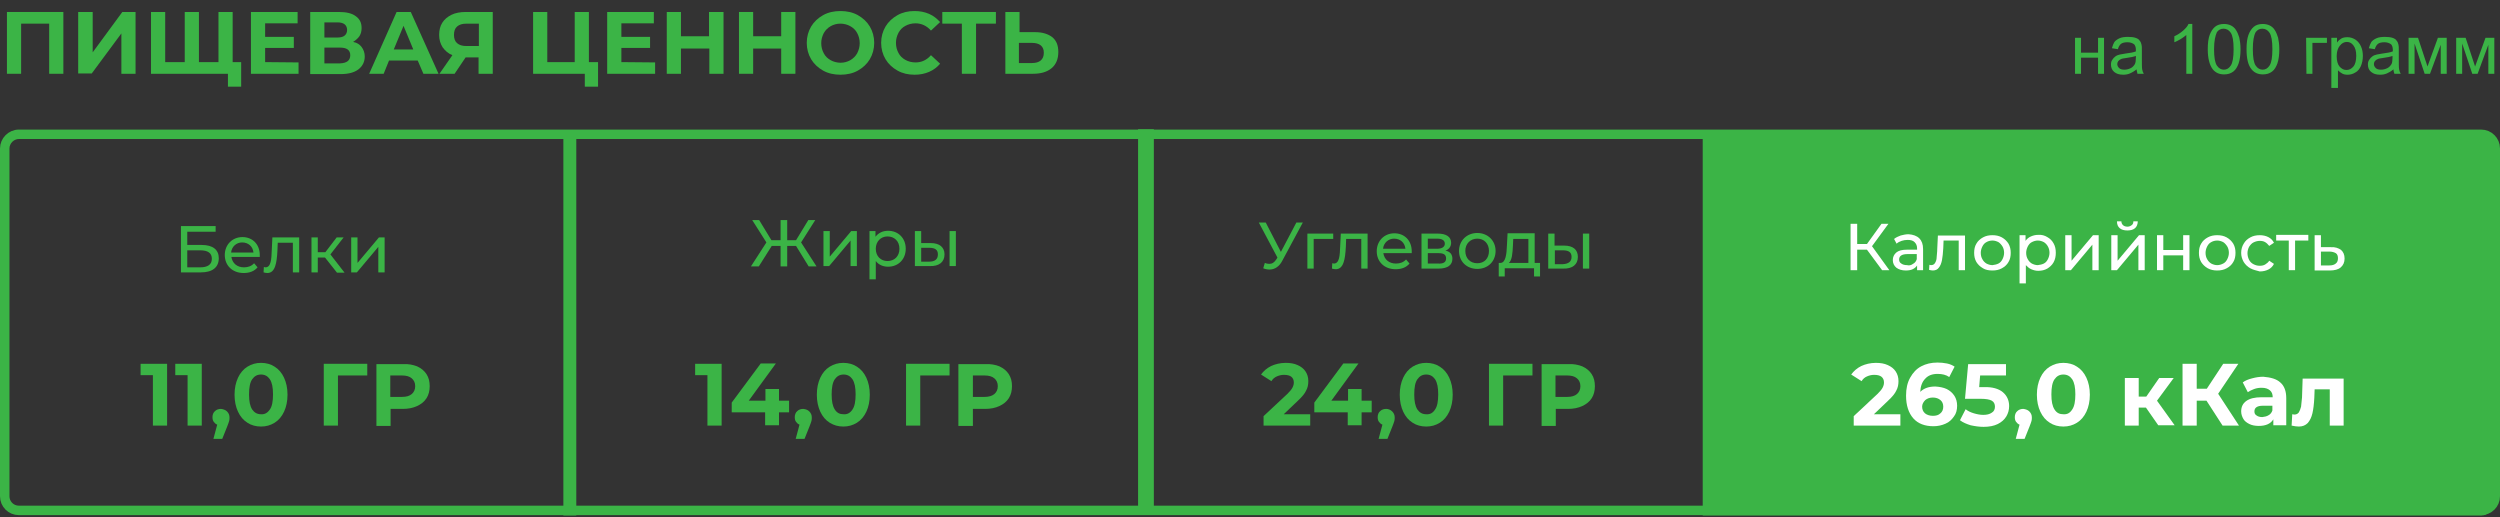 <?xml version="1.0" encoding="UTF-8"?> <!-- Generator: Adobe Illustrator 27.0.0, SVG Export Plug-In . SVG Version: 6.00 Build 0) --> <svg xmlns="http://www.w3.org/2000/svg" xmlns:xlink="http://www.w3.org/1999/xlink" id="Layer_1" x="0px" y="0px" viewBox="0 0 793 164" style="enable-background:new 0 0 793 164;" xml:space="preserve"><rect x="0" y="0" width="793" height="164" fill="#333333" stroke="none"/> <style type="text/css"> .st0{fill:#3BB446;} .st1{fill:none;stroke:#3BB446;stroke-width:3;} .st2{enable-background:new ;} .st3{fill:#FFFFFF;} </style> <path class="st0" d="M540.1,163.5V43.9h248.1c1.1,0,2,0.9,2,2v114.6c0,1.7-1.3,3-3,3H540.1z"></path> <path class="st1" d="M6,42.6h781c2.5,0,4.5,2,4.5,4.5v110.3c0,2.5-2,4.5-4.5,4.5H6c-2.5,0-4.5-2-4.5-4.5V47.1 C1.5,44.7,3.5,42.6,6,42.6z"></path> <rect x="178.7" y="43.9" class="st0" width="4.1" height="119.6"></rect> <rect x="361" y="41" class="st0" width="5" height="121"></rect> <g class="st2"> <path class="st0" d="M20.1,3.8v19.6h-4.5V7.5H6.7v15.9H2.2V3.8H20.1z"></path> <path class="st0" d="M24.9,3.8h4.5v12.8l9.4-12.8H43v19.6h-4.5V10.6l-9.4,12.7h-4.3V3.8H24.9z"></path> <path class="st0" d="M73.8,3.8v19.6H47.9V3.8h4.5v15.9h6.2V3.8h4.5v15.9h6.2V3.8H73.8z M76.5,19.7v7.8h-4.2v-4.1h-3.1v-3.7 C69.2,19.7,76.5,19.7,76.5,19.7z"></path> <path class="st0" d="M94.7,19.8v3.6H79.6V3.8h14.8v3.6H84.1v4.3h9.1v3.5h-9.1v4.5L94.7,19.8L94.7,19.8z"></path> <path class="st0" d="M114.7,14.9c0.6,0.8,1,1.8,1,3c0,1.7-0.7,3.1-2,4.1s-3.2,1.5-5.6,1.5h-9.7V3.8h9.1c2.3,0,4.1,0.4,5.3,1.3 c1.3,0.9,1.9,2.1,1.9,3.8c0,1-0.2,1.8-0.7,2.6c-0.5,0.7-1.2,1.3-2,1.8C113.2,13.5,114.1,14.1,114.7,14.9z M102.9,11.9h4.2 c1,0,1.7-0.2,2.2-0.6s0.8-1,0.8-1.8s-0.3-1.4-0.8-1.8c-0.5-0.4-1.3-0.6-2.2-0.6h-4.2V11.9z M111.1,17.5c0-1.6-1.1-2.4-3.2-2.4h-5v5 h5C110,20,111.1,19.2,111.1,17.5z"></path> <path class="st0" d="M132.5,19.2h-9.1l-1.7,4.2h-4.6l8.7-19.6h4.5l8.8,19.6h-4.8L132.5,19.2z M131.1,15.7L128,8.2l-3.1,7.5H131.1z"></path> <path class="st0" d="M156.3,3.8v19.6h-4.5v-5.2h-4.1l-3.5,5.2h-4.8l4.1-5.9c-1.3-0.5-2.3-1.4-3.1-2.5c-0.7-1.1-1.1-2.4-1.1-3.9 s0.3-2.8,1-3.9s1.7-1.9,2.9-2.5s2.8-0.9,4.5-0.9C147.7,3.8,156.3,3.8,156.3,3.8z M145,8.4c-0.7,0.6-1,1.5-1,2.7c0,1.1,0.3,2,1,2.6 c0.7,0.6,1.6,0.9,2.9,0.9h4V7.5H148C146.6,7.5,145.7,7.8,145,8.4z"></path> <path class="st0" d="M189.7,19.7v7.8h-4.2v-4.1h-16.4V3.8h4.5v15.9h8.7V3.8h4.5v15.9C186.8,19.7,189.7,19.7,189.7,19.7z"></path> <path class="st0" d="M207.8,19.8v3.6h-15.2V3.8h14.8v3.6h-10.3v4.3h9.1v3.5h-9.1v4.5L207.8,19.8L207.8,19.8z"></path> <path class="st0" d="M229.5,3.8v19.6H225v-8h-9v8h-4.5V3.8h4.5v7.7h8.9V3.8H229.5z"></path> <path class="st0" d="M252.3,3.8v19.6h-4.5v-8h-8.9v8h-4.5V3.8h4.5v7.7h8.9V3.8H252.3z"></path> <path class="st0" d="M261.1,22.4c-1.6-0.9-2.9-2.1-3.8-3.6s-1.4-3.3-1.4-5.2s0.5-3.7,1.4-5.2s2.2-2.7,3.8-3.6 c1.6-0.9,3.5-1.3,5.5-1.3s3.9,0.4,5.5,1.3s2.9,2.1,3.8,3.6s1.4,3.3,1.4,5.2s-0.5,3.7-1.4,5.2s-2.2,2.7-3.8,3.6 c-1.6,0.9-3.5,1.3-5.5,1.3C264.6,23.7,262.7,23.3,261.1,22.4z M269.7,19.1c0.9-0.5,1.7-1.3,2.2-2.2c0.5-1,0.8-2,0.8-3.2 s-0.3-2.3-0.8-3.2c-0.5-1-1.3-1.7-2.2-2.2c-0.9-0.5-2-0.8-3.1-0.8c-1.2,0-2.2,0.3-3.1,0.8s-1.7,1.3-2.2,2.2c-0.5,1-0.8,2-0.8,3.2 s0.3,2.3,0.8,3.2c0.5,1,1.3,1.7,2.2,2.2c0.9,0.5,2,0.8,3.1,0.8C267.8,19.9,268.8,19.6,269.7,19.1z"></path> <path class="st0" d="M284.7,22.4c-1.6-0.9-2.9-2.1-3.8-3.6s-1.4-3.3-1.4-5.2s0.5-3.7,1.4-5.2s2.2-2.7,3.8-3.6 c1.6-0.9,3.4-1.3,5.4-1.3c1.7,0,3.2,0.3,4.6,0.9s2.5,1.5,3.5,2.6l-2.9,2.7c-1.3-1.5-3-2.3-4.9-2.3c-1.2,0-2.3,0.3-3.2,0.8 c-1,0.5-1.7,1.3-2.2,2.2c-0.5,1-0.8,2-0.8,3.2s0.3,2.3,0.8,3.2c0.5,1,1.3,1.7,2.2,2.2s2,0.8,3.2,0.8c2,0,3.6-0.8,4.9-2.3l2.9,2.7 c-0.9,1.1-2.1,2-3.5,2.6s-2.9,0.9-4.6,0.9C288.1,23.7,286.3,23.3,284.7,22.4z"></path> <path class="st0" d="M315.9,7.5h-6.3v15.9h-4.5V7.5h-6.2V3.8h17V7.5z"></path> <path class="st0" d="M333.8,11.8c1.3,1.1,1.9,2.6,1.9,4.7c0,2.2-0.7,3.9-2.1,5.1s-3.4,1.8-5.9,1.8h-8.8V3.8h4.5v6.4h5 C330.7,10.2,332.5,10.8,333.8,11.8z M330.1,19.2c0.7-0.6,1-1.4,1-2.5c0-2-1.3-3.1-3.8-3.1h-4.1V20h4.1 C328.6,20,329.5,19.7,330.1,19.2z"></path> </g> <g class="st2"> <path class="st0" d="M658.2,12h1.9v4.7h5.4V12h1.9v11.4h-1.9v-5.1h-5.4v5.1h-1.9V12z"></path> <path class="st0" d="M677.7,22c-0.7,0.6-1.4,1-2.1,1.3s-1.4,0.4-2.1,0.4c-1.3,0-2.2-0.3-2.9-0.9s-1-1.4-1-2.3 c0-0.6,0.1-1.1,0.4-1.5c0.3-0.5,0.6-0.8,1-1.1s0.9-0.5,1.4-0.6c0.4-0.1,1-0.2,1.7-0.3c1.6-0.2,2.7-0.4,3.4-0.7c0-0.3,0-0.4,0-0.5 c0-0.8-0.2-1.3-0.5-1.7c-0.5-0.4-1.2-0.7-2.2-0.7c-0.9,0-1.6,0.2-2,0.5s-0.8,0.9-1,1.7l-1.9-0.3c0.2-0.8,0.5-1.5,0.8-2 c0.4-0.5,1-0.9,1.7-1.2s1.6-0.4,2.6-0.4s1.8,0.1,2.4,0.3c0.6,0.2,1.1,0.5,1.3,0.9c0.3,0.3,0.5,0.8,0.6,1.3c0.1,0.3,0.1,0.9,0.1,1.8 v2.6c0,1.8,0,2.9,0.1,3.4s0.2,0.9,0.5,1.4h-2C677.9,23,677.8,22.5,677.7,22z M677.6,17.7c-0.7,0.3-1.8,0.5-3.2,0.7 c-0.8,0.1-1.4,0.2-1.7,0.4c-0.3,0.1-0.6,0.4-0.8,0.6c-0.2,0.3-0.3,0.6-0.3,0.9c0,0.5,0.2,0.9,0.6,1.3s1,0.5,1.7,0.5s1.4-0.2,2-0.5 s1-0.8,1.3-1.3c0.2-0.4,0.3-1.1,0.3-1.9v-0.7H677.6z"></path> <path class="st0" d="M695.4,23.4h-1.9V11.1c-0.5,0.4-1.1,0.9-1.8,1.3s-1.4,0.8-2,1v-1.9c1.1-0.5,2-1.1,2.8-1.8s1.4-1.4,1.7-2.1h1.2 V23.4z"></path> <path class="st0" d="M700.3,15.6c0-1.9,0.2-3.4,0.6-4.5c0.4-1.1,1-2,1.7-2.6s1.7-0.9,2.9-0.9c0.8,0,1.6,0.2,2.2,0.5 c0.6,0.3,1.2,0.8,1.6,1.5c0.4,0.6,0.7,1.4,1,2.3c0.2,0.9,0.4,2.2,0.4,3.7c0,1.8-0.2,3.3-0.6,4.5c-0.4,1.1-0.9,2-1.7,2.6 s-1.7,0.9-2.9,0.9c-1.5,0-2.7-0.5-3.6-1.6C700.9,20.7,700.3,18.6,700.3,15.6z M702.3,15.6c0,2.6,0.3,4.3,0.9,5.2 c0.6,0.9,1.4,1.3,2.2,1.3c0.9,0,1.6-0.4,2.2-1.3s0.9-2.6,0.9-5.2s-0.3-4.3-0.9-5.2s-1.4-1.3-2.3-1.3c-0.9,0-1.6,0.4-2.1,1.1 C702.7,11.3,702.3,13,702.3,15.6z"></path> <path class="st0" d="M712.6,15.6c0-1.9,0.2-3.4,0.6-4.5c0.4-1.1,1-2,1.7-2.6s1.7-0.9,2.9-0.9c0.8,0,1.6,0.2,2.2,0.5 c0.6,0.3,1.2,0.8,1.6,1.5c0.4,0.6,0.7,1.4,1,2.3c0.2,0.9,0.4,2.2,0.4,3.7c0,1.8-0.2,3.3-0.6,4.5c-0.4,1.1-0.9,2-1.7,2.6 s-1.7,0.9-2.9,0.9c-1.5,0-2.7-0.5-3.6-1.6C713.1,20.7,712.6,18.6,712.6,15.6z M714.6,15.6c0,2.6,0.3,4.3,0.9,5.2 c0.6,0.9,1.4,1.3,2.2,1.3c0.9,0,1.6-0.4,2.2-1.3s0.9-2.6,0.9-5.2s-0.3-4.3-0.9-5.2s-1.4-1.3-2.3-1.3c-0.9,0-1.6,0.4-2.1,1.1 C714.9,11.3,714.6,13,714.6,15.6z"></path> <path class="st0" d="M731.5,12h6.6v1.6h-4.6v9.8h-1.9L731.5,12L731.5,12z"></path> <path class="st0" d="M739.5,27.8V12h1.8v1.5c0.4-0.6,0.9-1,1.4-1.3s1.2-0.4,1.9-0.4c1,0,1.8,0.3,2.6,0.8c0.7,0.5,1.3,1.2,1.7,2.1 c0.4,0.9,0.6,1.9,0.6,3c0,1.2-0.2,2.2-0.6,3.2c-0.4,0.9-1,1.7-1.8,2.1c-0.8,0.5-1.6,0.7-2.5,0.7c-0.6,0-1.2-0.1-1.7-0.4 s-0.9-0.6-1.3-1v5.6h-2.1L739.5,27.8L739.5,27.8z M741.2,17.8c0,1.5,0.3,2.6,0.9,3.3c0.6,0.7,1.3,1.1,2.2,1.1s1.6-0.4,2.2-1.1 c0.6-0.7,0.9-1.9,0.9-3.4s-0.3-2.5-0.9-3.3s-1.3-1.1-2.1-1.1s-1.6,0.4-2.2,1.2C741.6,15.2,741.2,16.3,741.2,17.8z"></path> <path class="st0" d="M759.2,22c-0.7,0.6-1.4,1-2.1,1.3s-1.4,0.4-2.1,0.4c-1.3,0-2.2-0.3-2.9-0.9s-1-1.4-1-2.3 c0-0.6,0.1-1.1,0.4-1.5c0.3-0.5,0.6-0.8,1-1.1s0.9-0.5,1.4-0.6c0.4-0.1,1-0.2,1.7-0.3c1.6-0.2,2.7-0.4,3.4-0.7c0-0.3,0-0.4,0-0.5 c0-0.8-0.2-1.3-0.5-1.7c-0.5-0.4-1.2-0.7-2.2-0.7c-0.9,0-1.6,0.2-2,0.5s-0.8,0.9-1,1.7l-1.9-0.3c0.2-0.8,0.5-1.5,0.8-2 c0.4-0.5,1-0.9,1.7-1.2s1.6-0.4,2.6-0.4s1.8,0.1,2.4,0.3c0.6,0.2,1.1,0.5,1.3,0.9c0.3,0.3,0.5,0.8,0.6,1.3c0.1,0.3,0.1,0.9,0.1,1.8 v2.6c0,1.8,0,2.9,0.1,3.4s0.2,0.9,0.5,1.4h-2C759.4,23,759.2,22.5,759.2,22z M759,17.7c-0.7,0.3-1.8,0.5-3.2,0.7 c-0.8,0.1-1.4,0.2-1.7,0.4c-0.3,0.1-0.6,0.4-0.8,0.6c-0.2,0.3-0.3,0.6-0.3,0.9c0,0.5,0.2,0.9,0.6,1.3s1,0.5,1.7,0.5s1.4-0.2,2-0.5 s1-0.8,1.3-1.3c0.2-0.4,0.3-1.1,0.3-1.9v-0.7H759z"></path> <path class="st0" d="M764,12h3l3,9.1l3.3-9.1h2.8v11.4h-1.9v-9.2l-3.4,9.2h-1.7l-3.2-9.6v9.6H764V12z"></path> <path class="st0" d="M779.1,12h3l3,9.1l3.3-9.1h2.8v11.4h-1.9v-9.2l-3.4,9.2h-1.7l-3.2-9.6v9.6h-1.9L779.1,12L779.1,12z"></path> </g> <g class="st2"> <path class="st3" d="M592.2,79.2h-3.1v6.5H587V71h2.1v6.4h3.1l4.6-6.4h2.2l-5.2,7.1l5.5,7.6H597L592.2,79.2z"></path> <path class="st3" d="M608.8,75.6c0.8,0.8,1.2,1.9,1.2,3.4v6.7h-1.9v-1.5c-0.3,0.5-0.8,0.9-1.4,1.2c-0.6,0.3-1.4,0.4-2.2,0.4 c-1.2,0-2.2-0.3-3-0.9c-0.7-0.6-1.1-1.4-1.1-2.4s0.4-1.8,1.1-2.4c0.7-0.6,1.8-0.9,3.4-0.9h3.2v-0.4c0-0.9-0.3-1.5-0.8-2 s-1.2-0.7-2.2-0.7c-0.7,0-1.3,0.1-1.9,0.3c-0.6,0.2-1.2,0.5-1.6,0.9l-0.8-1.5c0.6-0.5,1.3-0.8,2.1-1.1c0.8-0.2,1.6-0.4,2.5-0.4 C606.8,74.4,608,74.8,608.8,75.6z M606.8,83.7c0.6-0.3,1-0.8,1.2-1.5v-1.6h-3c-1.7,0-2.6,0.6-2.6,1.7c0,0.6,0.2,1,0.7,1.3 c0.4,0.3,1,0.5,1.8,0.5C605.6,84.3,606.3,84.1,606.8,83.7z"></path> <path class="st3" d="M623.3,74.6v11.1h-2v-9.4h-4.8l-0.1,2.5c-0.1,1.5-0.2,2.7-0.4,3.7s-0.5,1.8-1,2.4c-0.4,0.6-1.1,0.9-1.9,0.9 c-0.4,0-0.8-0.1-1.2-0.2L612,84c0.2,0,0.3,0.1,0.5,0.1c0.6,0,1-0.2,1.3-0.7s0.5-1.1,0.5-1.7s0.2-1.6,0.2-2.9l0.2-4.1h8.6V74.6z"></path> <path class="st3" d="M629,85.1c-0.9-0.5-1.6-1.2-2.1-2c-0.5-0.9-0.7-1.8-0.7-2.9s0.2-2.1,0.7-2.9c0.5-0.9,1.2-1.5,2.1-2 c0.9-0.5,1.9-0.7,3-0.7s2.1,0.2,3,0.7s1.6,1.2,2.1,2c0.5,0.9,0.7,1.8,0.7,2.9s-0.2,2.1-0.7,2.9c-0.5,0.9-1.2,1.5-2.1,2 c-0.9,0.5-1.9,0.7-3,0.7C630.8,85.8,629.8,85.6,629,85.1z M633.9,83.6c0.6-0.3,1-0.8,1.3-1.4s0.5-1.3,0.5-2c0-0.8-0.2-1.5-0.5-2 s-0.8-1.1-1.3-1.4c-0.6-0.3-1.2-0.5-1.9-0.5s-1.4,0.2-1.9,0.5c-0.6,0.3-1,0.8-1.3,1.4s-0.5,1.3-0.5,2c0,0.8,0.2,1.5,0.5,2 c0.3,0.6,0.8,1.1,1.3,1.4c0.6,0.3,1.2,0.5,1.9,0.5C632.7,84,633.3,83.9,633.9,83.6z"></path> <path class="st3" d="M649.4,75.2c0.9,0.5,1.5,1.1,2,2s0.7,1.8,0.7,3c0,1.1-0.2,2.1-0.7,3s-1.2,1.5-2,2c-0.9,0.5-1.8,0.7-2.9,0.7 c-0.8,0-1.5-0.2-2.2-0.5s-1.2-0.8-1.7-1.3v5.8h-2V74.6h1.9v1.8c0.4-0.6,1-1.1,1.7-1.4s1.4-0.5,2.3-0.5 C647.6,74.4,648.6,74.7,649.4,75.2z M648.3,83.6c0.6-0.3,1-0.8,1.3-1.4s0.5-1.3,0.5-2c0-0.8-0.2-1.5-0.5-2 c-0.3-0.6-0.8-1.1-1.3-1.4c-0.6-0.3-1.2-0.5-1.9-0.5s-1.3,0.2-1.9,0.5c-0.6,0.3-1,0.8-1.3,1.4s-0.5,1.3-0.5,2c0,0.8,0.2,1.5,0.5,2 c0.3,0.6,0.8,1.1,1.3,1.4c0.6,0.3,1.2,0.5,1.9,0.5C647.1,84,647.7,83.9,648.3,83.6z"></path> <path class="st3" d="M655.1,74.6h2v8.1l6.8-8.1h1.8v11.1h-2v-8.1l-6.8,8.1h-1.8V74.6z"></path> <path class="st3" d="M669.7,74.6h2v8.1l6.8-8.1h1.8v11.1h-2v-8.1l-6.8,8.1h-1.8V74.6z M672.4,72.4c-0.6-0.5-0.9-1.2-0.9-2.2h1.4 c0,0.5,0.2,0.9,0.5,1.2c0.3,0.3,0.8,0.5,1.4,0.5c0.6,0,1-0.2,1.4-0.5s0.5-0.7,0.5-1.2h1.4c0,0.9-0.3,1.7-0.9,2.2 c-0.6,0.5-1.4,0.7-2.4,0.7C673.8,73.1,673,72.9,672.4,72.4z"></path> <path class="st3" d="M684.2,74.6h2v4.7h6.3v-4.7h2v11.1h-2V81h-6.3v4.7h-2V74.6z"></path> <path class="st3" d="M700.3,85.1c-0.9-0.5-1.6-1.2-2.1-2c-0.5-0.9-0.7-1.8-0.7-2.9s0.2-2.1,0.7-2.9c0.5-0.9,1.2-1.5,2.1-2 c0.9-0.5,1.9-0.7,3-0.7s2.1,0.2,3,0.7s1.6,1.2,2.1,2c0.5,0.9,0.7,1.8,0.7,2.9s-0.2,2.1-0.7,2.9c-0.5,0.9-1.2,1.5-2.1,2 c-0.9,0.5-1.9,0.7-3,0.7C702.2,85.8,701.2,85.6,700.3,85.1z M705.2,83.6c0.6-0.3,1-0.8,1.3-1.4s0.5-1.3,0.5-2c0-0.8-0.2-1.5-0.5-2 s-0.8-1.1-1.3-1.4c-0.6-0.3-1.2-0.5-1.9-0.5s-1.4,0.2-1.9,0.5c-0.6,0.3-1,0.8-1.3,1.4s-0.5,1.3-0.5,2c0,0.8,0.2,1.5,0.5,2 c0.3,0.6,0.8,1.1,1.3,1.4c0.6,0.3,1.2,0.5,1.9,0.5S704.6,83.9,705.2,83.6z"></path> <path class="st3" d="M713.8,85.1c-0.9-0.5-1.6-1.2-2.1-2c-0.5-0.9-0.8-1.8-0.8-2.9s0.3-2.1,0.8-2.9c0.5-0.9,1.2-1.5,2.1-2 c0.9-0.5,1.9-0.7,3-0.7c1,0,1.9,0.2,2.7,0.6s1.4,1,1.8,1.8l-1.5,1c-0.4-0.5-0.8-0.9-1.3-1.2c-0.5-0.3-1.1-0.4-1.7-0.4 c-0.7,0-1.4,0.2-2,0.5s-1,0.8-1.4,1.4c-0.3,0.6-0.5,1.3-0.5,2c0,0.8,0.2,1.5,0.5,2.1s0.8,1.1,1.4,1.4s1.2,0.5,2,0.5 c0.6,0,1.2-0.1,1.7-0.4s1-0.7,1.3-1.2l1.5,1c-0.4,0.8-1,1.4-1.8,1.8s-1.7,0.6-2.7,0.6C715.7,85.8,714.7,85.6,713.8,85.1z"></path> <path class="st3" d="M732.1,76.3H728v9.4h-2v-9.4h-4v-1.8h10.2v1.8H732.1z"></path> <path class="st3" d="M742.6,79.3c0.7,0.6,1.1,1.5,1.1,2.7s-0.4,2.1-1.2,2.8s-2,1-3.5,1h-4.8V74.6h2v3.8h3.1 C740.7,78.3,741.8,78.7,742.6,79.3z M740.9,83.6c0.5-0.4,0.7-0.9,0.7-1.7c0-0.7-0.2-1.3-0.7-1.6s-1.2-0.5-2.1-0.5h-2.6v4.4h2.6 C739.8,84.2,740.4,84,740.9,83.6z"></path> </g> <g> <path class="st0" d="M57.3,71.7h11.1v1.8h-9v4.2H64c3.5,0,5.4,1.5,5.4,4.2c0,2.9-2,4.5-5.7,4.5h-6.3V71.7H57.3z M63.5,84.8 c2.4,0,3.7-0.9,3.7-2.7c0-1.8-1.2-2.7-3.7-2.7h-4.1v5.4C59.4,84.8,63.5,84.8,63.5,84.8z"></path> <path class="st0" d="M82.4,81.5h-9c0.3,2,1.8,3.3,4,3.3c1.3,0,2.4-0.4,3.2-1.3l1.1,1.3c-1,1.2-2.5,1.8-4.4,1.8c-3.6,0-6-2.4-6-5.7 c0-3.3,2.4-5.7,5.6-5.7s5.5,2.3,5.5,5.7C82.4,81.1,82.4,81.3,82.4,81.5z M73.3,80.1h7.1c-0.2-1.9-1.6-3.2-3.6-3.2 C75,76.9,73.5,78.2,73.3,80.1z"></path> <path class="st0" d="M94.9,75.3v11.1h-2V77h-4.8L88,79.5c-0.2,3.9-0.7,7.1-3.2,7.1c-0.4,0-0.8-0.1-1.2-0.2l0.1-1.7 c0.2,0,0.4,0.1,0.5,0.1c1.8,0,1.9-2.7,2-5.4l0.2-4.1H94.9z"></path> <path class="st0" d="M103.1,81.7h-2.3v4.7h-2V75.3h2V80h2.4l3.6-4.7h2.2l-4.2,5.4l4.5,5.8h-2.4L103.1,81.7z"></path> <path class="st0" d="M111.4,75.3h2v8.1l6.8-8.1h1.8v11.1h-2v-8.1l-6.8,8.1h-1.8V75.3z"></path> </g> <g> <path class="st0" d="M252.5,78h-2.8v6.5h-2.1V78h-2.8l-4.1,6.5h-2.5l4.9-7.6l-4.5-7.1h2.2l3.9,6.4h2.9v-6.4h2.1v6.4h2.8l3.9-6.4 h2.2l-4.5,7.1l4.9,7.6h-2.5L252.5,78z"></path> <path class="st0" d="M261.2,73.3h2v8.1l6.8-8.1h1.8v11.1h-2v-8.1l-6.8,8.1h-1.8V73.3z"></path> <path class="st0" d="M287.3,78.9c0,3.4-2.4,5.7-5.6,5.7c-1.6,0-3-0.6-3.9-1.8v5.8h-2V73.3h1.9v1.8c0.9-1.2,2.3-1.9,4-1.9 C284.9,73.2,287.3,75.5,287.3,78.9z M285.3,78.9c0-2.4-1.6-3.9-3.8-3.9c-2.1,0-3.7,1.6-3.7,3.9c0,2.4,1.6,3.9,3.7,3.9 C283.7,82.8,285.3,81.3,285.3,78.9z"></path> <path class="st0" d="M299.6,80.7c0,2.4-1.7,3.8-4.7,3.7h-4.7V73.3h2v3.8h3C298.1,77.1,299.6,78.5,299.6,80.7z M297.5,80.7 c0-1.5-0.9-2.1-2.8-2.1h-2.5V83h2.5C296.6,83,297.5,82.2,297.5,80.7z M301.2,73.3h2v11.1h-2V73.3z"></path> </g> <g> <path class="st0" d="M413.3,70.5l-6.5,12.1c-1,2-2.5,2.9-4.1,2.9c-0.6,0-1.3-0.1-2-0.4l0.5-1.7c0.5,0.2,0.9,0.3,1.4,0.3 c0.9,0,1.6-0.4,2.3-1.5l0.3-0.5l-5.9-11.1h2.2l4.8,9.3l4.9-9.3h2.1L413.3,70.5L413.3,70.5z"></path> <path class="st0" d="M422.9,75.8h-6.2v9.4h-2V74.1h8.2V75.8z"></path> <path class="st0" d="M433.8,74.1v11.1h-2v-9.4H427l-0.1,2.5c-0.2,3.9-0.7,7.1-3.2,7.1c-0.4,0-0.8-0.1-1.2-0.2l0.1-1.7 c0.2,0,0.4,0.1,0.5,0.1c1.8,0,1.9-2.7,2-5.4l0.2-4.1H433.8z"></path> <path class="st0" d="M447.8,80.3h-9c0.3,2,1.8,3.3,4,3.3c1.3,0,2.4-0.4,3.2-1.3l1.1,1.3c-1,1.2-2.5,1.8-4.4,1.8c-3.6,0-6-2.4-6-5.7 c0-3.3,2.4-5.7,5.6-5.7s5.5,2.3,5.5,5.7C447.8,79.9,447.8,80.1,447.8,80.3z M438.7,78.9h7.1c-0.2-1.9-1.6-3.2-3.6-3.2 C440.4,75.7,438.9,77,438.7,78.9z"></path> <path class="st0" d="M460.7,82.1c0,1.9-1.4,3.1-4.4,3.1h-5.4V74.1h5.2c2.6,0,4.2,1,4.2,2.9c0,1.2-0.7,2.1-1.8,2.5 C460,79.8,460.7,80.7,460.7,82.1z M452.9,78.9h3c1.5,0,2.4-0.6,2.4-1.6s-0.8-1.6-2.4-1.6h-3V78.9z M458.7,82c0-1.2-0.7-1.7-2.4-1.7 h-3.4v3.3h3.2C457.8,83.7,458.7,83.2,458.7,82z"></path> <path class="st0" d="M462.8,79.6c0-3.3,2.5-5.7,5.8-5.7s5.8,2.4,5.8,5.7c0,3.3-2.4,5.7-5.8,5.7C465.3,85.3,462.8,83,462.8,79.6z M472.3,79.6c0-2.4-1.6-3.9-3.7-3.9s-3.8,1.5-3.8,3.9s1.6,3.9,3.8,3.9S472.3,82,472.3,79.6z"></path> <path class="st0" d="M488.5,83.4v4.3h-1.9v-2.6h-9.3v2.6h-1.9v-4.3h0.6c1.6-0.1,1.9-2.8,2-5.6l0.2-3.8h8.6v9.4H488.5z M478.6,83.4 h6.2v-7.6H480l-0.1,2.1C479.8,80.3,479.6,82.6,478.6,83.4z"></path> <path class="st0" d="M500.5,81.5c0,2.4-1.7,3.8-4.7,3.7h-4.7V74.1h2v3.8h3C499,77.9,500.5,79.2,500.5,81.5z M498.5,81.5 c0-1.5-0.9-2.1-2.8-2.1h-2.5v4.4h2.5C497.5,83.7,498.5,83,498.5,81.5z M502.1,74.1h2v11.1h-2V74.1z"></path> </g> <g class="st2"> <path class="st0" d="M53,115.4V135h-4.5v-16h-3.9v-3.6H53z"></path> <path class="st0" d="M64,115.4V135h-4.5v-16h-3.9v-3.6H64z"></path> <path class="st0" d="M72,130.5c0.5,0.5,0.8,1.1,0.8,1.9c0,0.4,0,0.7-0.1,1.1c-0.1,0.4-0.3,0.9-0.6,1.7l-1.6,4h-2.8l1.2-4.5 c-0.5-0.2-0.8-0.5-1.1-0.9c-0.3-0.4-0.4-0.9-0.4-1.5c0-0.8,0.3-1.5,0.8-1.9c0.5-0.5,1.2-0.7,1.9-0.7C70.8,129.8,71.5,130,72,130.5z "></path> <path class="st0" d="M78.5,134.1c-1.3-0.8-2.3-2-3-3.5c-0.7-1.5-1.1-3.3-1.1-5.4s0.4-3.9,1.1-5.4c0.7-1.5,1.7-2.7,3-3.5 c1.3-0.8,2.7-1.2,4.3-1.2s3.1,0.4,4.3,1.2c1.3,0.8,2.3,2,3,3.5c0.7,1.5,1.1,3.3,1.1,5.4s-0.4,3.9-1.1,5.4c-0.7,1.5-1.7,2.7-3,3.5 c-1.3,0.8-2.7,1.2-4.3,1.2S79.7,134.9,78.5,134.1z M85.6,129.9c0.7-1,1-2.6,1-4.8s-0.3-3.7-1-4.8c-0.7-1-1.6-1.5-2.8-1.5 c-1.2,0-2.1,0.5-2.8,1.5c-0.7,1-1,2.6-1,4.8s0.3,3.7,1,4.8c0.7,1,1.6,1.5,2.8,1.5C84,131.5,84.9,130.9,85.6,129.9z"></path> <path class="st0" d="M116.5,119.1h-9.3l0,15.9h-4.5v-19.6h13.8L116.5,119.1z"></path> <path class="st0" d="M132.3,116.2c1.3,0.6,2.3,1.4,3,2.5c0.7,1.1,1,2.3,1,3.8c0,1.4-0.3,2.7-1,3.8c-0.7,1.1-1.7,1.9-3,2.5 c-1.3,0.6-2.8,0.9-4.5,0.9h-3.9v5.4h-4.5v-19.6h8.5C129.5,115.4,131,115.7,132.3,116.2z M130.6,125c0.7-0.6,1.1-1.4,1.1-2.5 c0-1.1-0.4-1.9-1.1-2.5s-1.7-0.9-3.1-0.9h-3.7v6.8h3.7C128.9,125.9,129.9,125.6,130.6,125z"></path> </g> <g class="st2"> <path class="st0" d="M228.9,115.4V135h-4.5v-16h-3.9v-3.6H228.9z"></path> <path class="st0" d="M250.3,130.8h-3.2v4.1h-4.4v-4.1h-10.6v-3.1l9.2-12.4h4.8l-8.6,11.8h5.3v-3.7h4.3v3.7h3.2V130.8z"></path> <path class="st0" d="M256.7,130.5c0.5,0.5,0.8,1.1,0.8,1.9c0,0.4,0,0.7-0.1,1.1c-0.1,0.4-0.3,0.9-0.6,1.7l-1.6,4h-2.8l1.2-4.5 c-0.5-0.2-0.8-0.5-1.1-0.9s-0.4-0.9-0.4-1.5c0-0.8,0.3-1.5,0.8-1.9c0.5-0.5,1.2-0.7,1.9-0.7C255.6,129.8,256.2,130,256.7,130.5z"></path> <path class="st0" d="M263.2,134.1c-1.3-0.8-2.3-2-3-3.5s-1.1-3.3-1.1-5.4s0.4-3.9,1.1-5.4s1.7-2.7,3-3.5c1.3-0.8,2.7-1.2,4.3-1.2 s3.1,0.4,4.3,1.2c1.3,0.8,2.3,2,3,3.5c0.7,1.5,1.1,3.3,1.1,5.4s-0.4,3.9-1.1,5.4c-0.7,1.5-1.7,2.7-3,3.5c-1.3,0.8-2.7,1.2-4.3,1.2 S264.5,134.9,263.2,134.1z M270.4,129.9c0.7-1,1-2.6,1-4.8s-0.3-3.7-1-4.8c-0.7-1-1.6-1.5-2.8-1.5c-1.2,0-2.1,0.5-2.8,1.5 s-1,2.6-1,4.8s0.3,3.7,1,4.8s1.6,1.5,2.8,1.5C268.7,131.5,269.7,131,270.4,129.9z"></path> <path class="st0" d="M301.2,119.1h-9.3l0,15.9h-4.5v-19.6h13.8L301.2,119.1z"></path> <path class="st0" d="M317,116.2c1.3,0.6,2.3,1.4,3,2.5c0.7,1.1,1,2.3,1,3.8c0,1.4-0.3,2.7-1,3.8c-0.7,1.1-1.7,1.9-3,2.5 c-1.3,0.6-2.8,0.9-4.5,0.9h-3.9v5.4H304v-19.6h8.5C314.2,115.4,315.8,115.7,317,116.2z M315.4,125c0.7-0.6,1.1-1.4,1.1-2.5 c0-1.1-0.4-1.9-1.1-2.5c-0.7-0.6-1.7-0.9-3.1-0.9h-3.7v6.8h3.7C313.6,125.9,314.7,125.6,315.4,125z"></path> </g> <g class="st2"> <path class="st0" d="M415.6,131.3v3.7h-14.8V132l7.6-7.1c0.8-0.8,1.3-1.4,1.6-2s0.4-1.1,0.4-1.6c0-0.8-0.3-1.4-0.8-1.8 c-0.5-0.4-1.3-0.6-2.3-0.6c-0.9,0-1.6,0.2-2.3,0.5c-0.7,0.3-1.3,0.8-1.7,1.5l-3.3-2.1c0.8-1.1,1.8-2,3.2-2.7c1.3-0.6,2.9-1,4.6-1 c1.5,0,2.7,0.2,3.8,0.7c1.1,0.5,1.9,1.1,2.5,2s0.9,1.9,0.9,3.1c0,1.1-0.2,2.1-0.7,3c-0.4,0.9-1.3,2-2.6,3.2l-4.5,4.3H415.6z"></path> <path class="st0" d="M435.1,130.8h-3.2v4.1h-4.4v-4.1h-10.6v-3.1l9.2-12.4h4.8l-8.6,11.8h5.3v-3.7h4.3v3.7h3.2V130.8z"></path> <path class="st0" d="M441.6,130.5c0.5,0.5,0.8,1.1,0.8,1.9c0,0.4,0,0.7-0.1,1.1c-0.1,0.4-0.3,0.9-0.6,1.7l-1.6,4h-2.8l1.2-4.5 c-0.5-0.2-0.8-0.5-1.1-0.9c-0.3-0.4-0.4-0.9-0.4-1.5c0-0.8,0.3-1.5,0.8-1.9c0.5-0.5,1.2-0.7,1.9-0.7S441.1,130,441.6,130.5z"></path> <path class="st0" d="M448.1,134.1c-1.3-0.8-2.3-2-3-3.5s-1.1-3.3-1.1-5.4s0.4-3.9,1.1-5.4s1.7-2.7,3-3.5c1.3-0.8,2.7-1.2,4.3-1.2 s3.1,0.4,4.3,1.2c1.3,0.8,2.3,2,3,3.5c0.7,1.5,1.1,3.3,1.1,5.4s-0.4,3.9-1.1,5.4c-0.7,1.5-1.7,2.7-3,3.5c-1.3,0.8-2.7,1.2-4.3,1.2 S449.3,134.9,448.1,134.1z M455.2,129.9c0.7-1,1-2.6,1-4.8s-0.3-3.7-1-4.8c-0.7-1-1.6-1.5-2.8-1.5c-1.2,0-2.1,0.5-2.8,1.5 c-0.7,1-1,2.6-1,4.8s0.3,3.7,1,4.8c0.7,1,1.6,1.5,2.8,1.5C453.6,131.5,454.5,131,455.2,129.9z"></path> <path class="st0" d="M486.1,119.1h-9.3l0,15.9h-4.5v-19.6h13.8L486.1,119.1z"></path> <path class="st0" d="M501.9,116.2c1.3,0.6,2.3,1.4,3,2.5c0.7,1.1,1,2.3,1,3.8c0,1.4-0.3,2.7-1,3.8s-1.7,1.9-3,2.5 c-1.3,0.6-2.8,0.9-4.5,0.9h-3.9v5.4h-4.5v-19.6h8.5C499.1,115.4,500.6,115.7,501.9,116.2z M500.2,125c0.7-0.6,1.1-1.4,1.1-2.5 c0-1.1-0.4-1.9-1.1-2.5c-0.7-0.6-1.7-0.9-3.1-0.9h-3.7v6.8h3.7C498.5,125.9,499.5,125.6,500.2,125z"></path> </g> <g class="st2"> <path class="st3" d="M602.8,131.3v3.7H588V132l7.6-7.1c0.8-0.8,1.3-1.4,1.6-2s0.4-1.1,0.4-1.6c0-0.8-0.3-1.4-0.8-1.8 s-1.3-0.6-2.3-0.6c-0.9,0-1.6,0.2-2.3,0.5c-0.7,0.3-1.3,0.8-1.7,1.5l-3.3-2.1c0.8-1.1,1.8-2,3.2-2.7c1.3-0.6,2.9-1,4.6-1 c1.5,0,2.7,0.2,3.8,0.7c1.1,0.5,1.9,1.1,2.5,2c0.6,0.9,0.9,1.9,0.9,3.1c0,1.1-0.2,2.1-0.7,3c-0.4,0.9-1.3,2-2.6,3.2l-4.5,4.3H602.8 z"></path> <path class="st3" d="M617.5,123.4c1,0.5,1.8,1.2,2.4,2.1c0.6,0.9,0.9,2,0.9,3.2c0,1.3-0.3,2.5-1,3.4c-0.7,1-1.5,1.8-2.7,2.3 c-1.1,0.5-2.4,0.8-3.8,0.8c-2.7,0-4.9-0.8-6.4-2.5c-1.5-1.7-2.3-4.1-2.3-7.2c0-2.2,0.4-4.1,1.3-5.7s2-2.8,3.5-3.6 c1.5-0.8,3.2-1.2,5.2-1.2c1,0,2,0.1,3,0.3c1,0.2,1.8,0.6,2.4,1l-1.7,3.3c-1-0.7-2.2-1-3.7-1c-1.7,0-3,0.5-3.9,1.5 c-1,1-1.5,2.4-1.6,4.2c1.2-1.2,2.8-1.7,4.8-1.7C615.3,122.7,616.4,122.9,617.5,123.4z M615.5,131.1c0.6-0.5,0.9-1.2,0.9-2.1 c0-0.9-0.3-1.6-0.9-2.1c-0.6-0.5-1.4-0.8-2.4-0.8c-1,0-1.8,0.3-2.4,0.8c-0.6,0.6-1,1.3-1,2.1s0.3,1.6,0.9,2.1 c0.6,0.5,1.5,0.8,2.5,0.8C614.1,131.9,614.9,131.7,615.5,131.1z"></path> <path class="st3" d="M635.3,124.4c1.3,1.1,2,2.6,2,4.4c0,1.2-0.3,2.3-0.9,3.3c-0.6,1-1.5,1.8-2.7,2.4s-2.7,0.9-4.5,0.9 c-1.4,0-2.7-0.2-4.1-0.5c-1.3-0.4-2.5-0.9-3.4-1.6l1.8-3.5c0.7,0.6,1.6,1,2.6,1.3c1,0.3,2,0.5,3,0.5c1.1,0,2-0.2,2.7-0.7 c0.7-0.4,1-1.1,1-1.9c0-0.8-0.3-1.5-1-1.9s-1.9-0.6-3.5-0.6h-5l1-11h12v3.6h-8.2l-0.3,3.7h1.6C631.9,122.7,634,123.3,635.3,124.4z"></path> <path class="st3" d="M643.7,130.5c0.5,0.5,0.8,1.1,0.8,1.9c0,0.4,0,0.7-0.1,1.1c-0.1,0.4-0.3,0.9-0.6,1.7l-1.6,4h-2.8l1.2-4.5 c-0.5-0.2-0.8-0.5-1.1-0.9s-0.4-0.9-0.4-1.5c0-0.8,0.3-1.5,0.8-1.9c0.5-0.5,1.2-0.7,1.9-0.7C642.5,129.8,643.2,130,643.7,130.5z"></path> <path class="st3" d="M650.2,134.1c-1.3-0.8-2.3-2-3-3.5s-1.1-3.3-1.1-5.4s0.4-3.9,1.1-5.4s1.7-2.7,3-3.5c1.3-0.8,2.7-1.2,4.3-1.2 s3.1,0.4,4.3,1.2c1.3,0.8,2.3,2,3,3.5c0.7,1.5,1.1,3.3,1.1,5.4s-0.4,3.9-1.1,5.4c-0.7,1.5-1.7,2.7-3,3.5c-1.3,0.8-2.7,1.2-4.3,1.2 S651.4,134.9,650.2,134.1z M657.3,129.9c0.7-1,1-2.6,1-4.8s-0.3-3.7-1-4.8c-0.7-1-1.6-1.5-2.8-1.5c-1.2,0-2.1,0.5-2.8,1.5 s-1,2.6-1,4.8s0.3,3.7,1,4.8s1.6,1.5,2.8,1.5C655.7,131.5,656.6,131,657.3,129.9z"></path> <path class="st3" d="M680.7,129.3h-2.3v5.7H674v-15.1h4.4v5.9h2.4l4.1-5.9h4.6l-5.3,7.2l5.6,7.8h-5.2L680.7,129.3z"></path> <path class="st3" d="M699.9,127.1h-3.1v7.9h-4.5v-19.6h4.5v7.9h3.2l5.2-7.9h4.8l-6.4,9.5l6.6,10.1H705L699.9,127.1z"></path> <path class="st3" d="M723.3,121.3c1.3,1.1,1.9,2.8,1.9,5v8.6h-4.1v-1.9c-0.8,1.4-2.4,2.1-4.6,2.1c-1.2,0-2.2-0.2-3-0.6 c-0.8-0.4-1.5-0.9-1.9-1.6c-0.4-0.7-0.7-1.5-0.7-2.4c0-1.4,0.5-2.5,1.6-3.3c1.1-0.8,2.7-1.2,4.9-1.2h3.5c0-1-0.3-1.7-0.9-2.2 c-0.6-0.5-1.4-0.8-2.6-0.8c-0.8,0-1.6,0.1-2.4,0.4c-0.8,0.3-1.4,0.6-2,1l-1.6-3.1c0.8-0.6,1.8-1,3-1.3c1.1-0.3,2.3-0.5,3.5-0.5 C720.3,119.7,722.1,120.2,723.3,121.3z M719.6,131.7c0.6-0.3,1-0.9,1.2-1.5v-1.5h-3c-1.8,0-2.7,0.6-2.7,1.8c0,0.6,0.2,1,0.7,1.3 c0.4,0.3,1,0.5,1.8,0.5C718.3,132.2,719,132.1,719.6,131.7z"></path> <path class="st3" d="M743.4,119.9V135h-4.4v-11.5h-4.8l-0.1,2.7c-0.1,2-0.3,3.6-0.6,4.9s-0.8,2.3-1.5,3.1c-0.7,0.7-1.6,1.1-2.8,1.1 c-0.6,0-1.4-0.1-2.3-0.3l0.2-3.6c0.3,0,0.5,0.1,0.6,0.1c0.7,0,1.1-0.2,1.5-0.7c0.3-0.5,0.5-1.1,0.7-1.8c0.1-0.7,0.2-1.7,0.3-2.9 l0.2-6H743.4z"></path> </g> </svg> 
